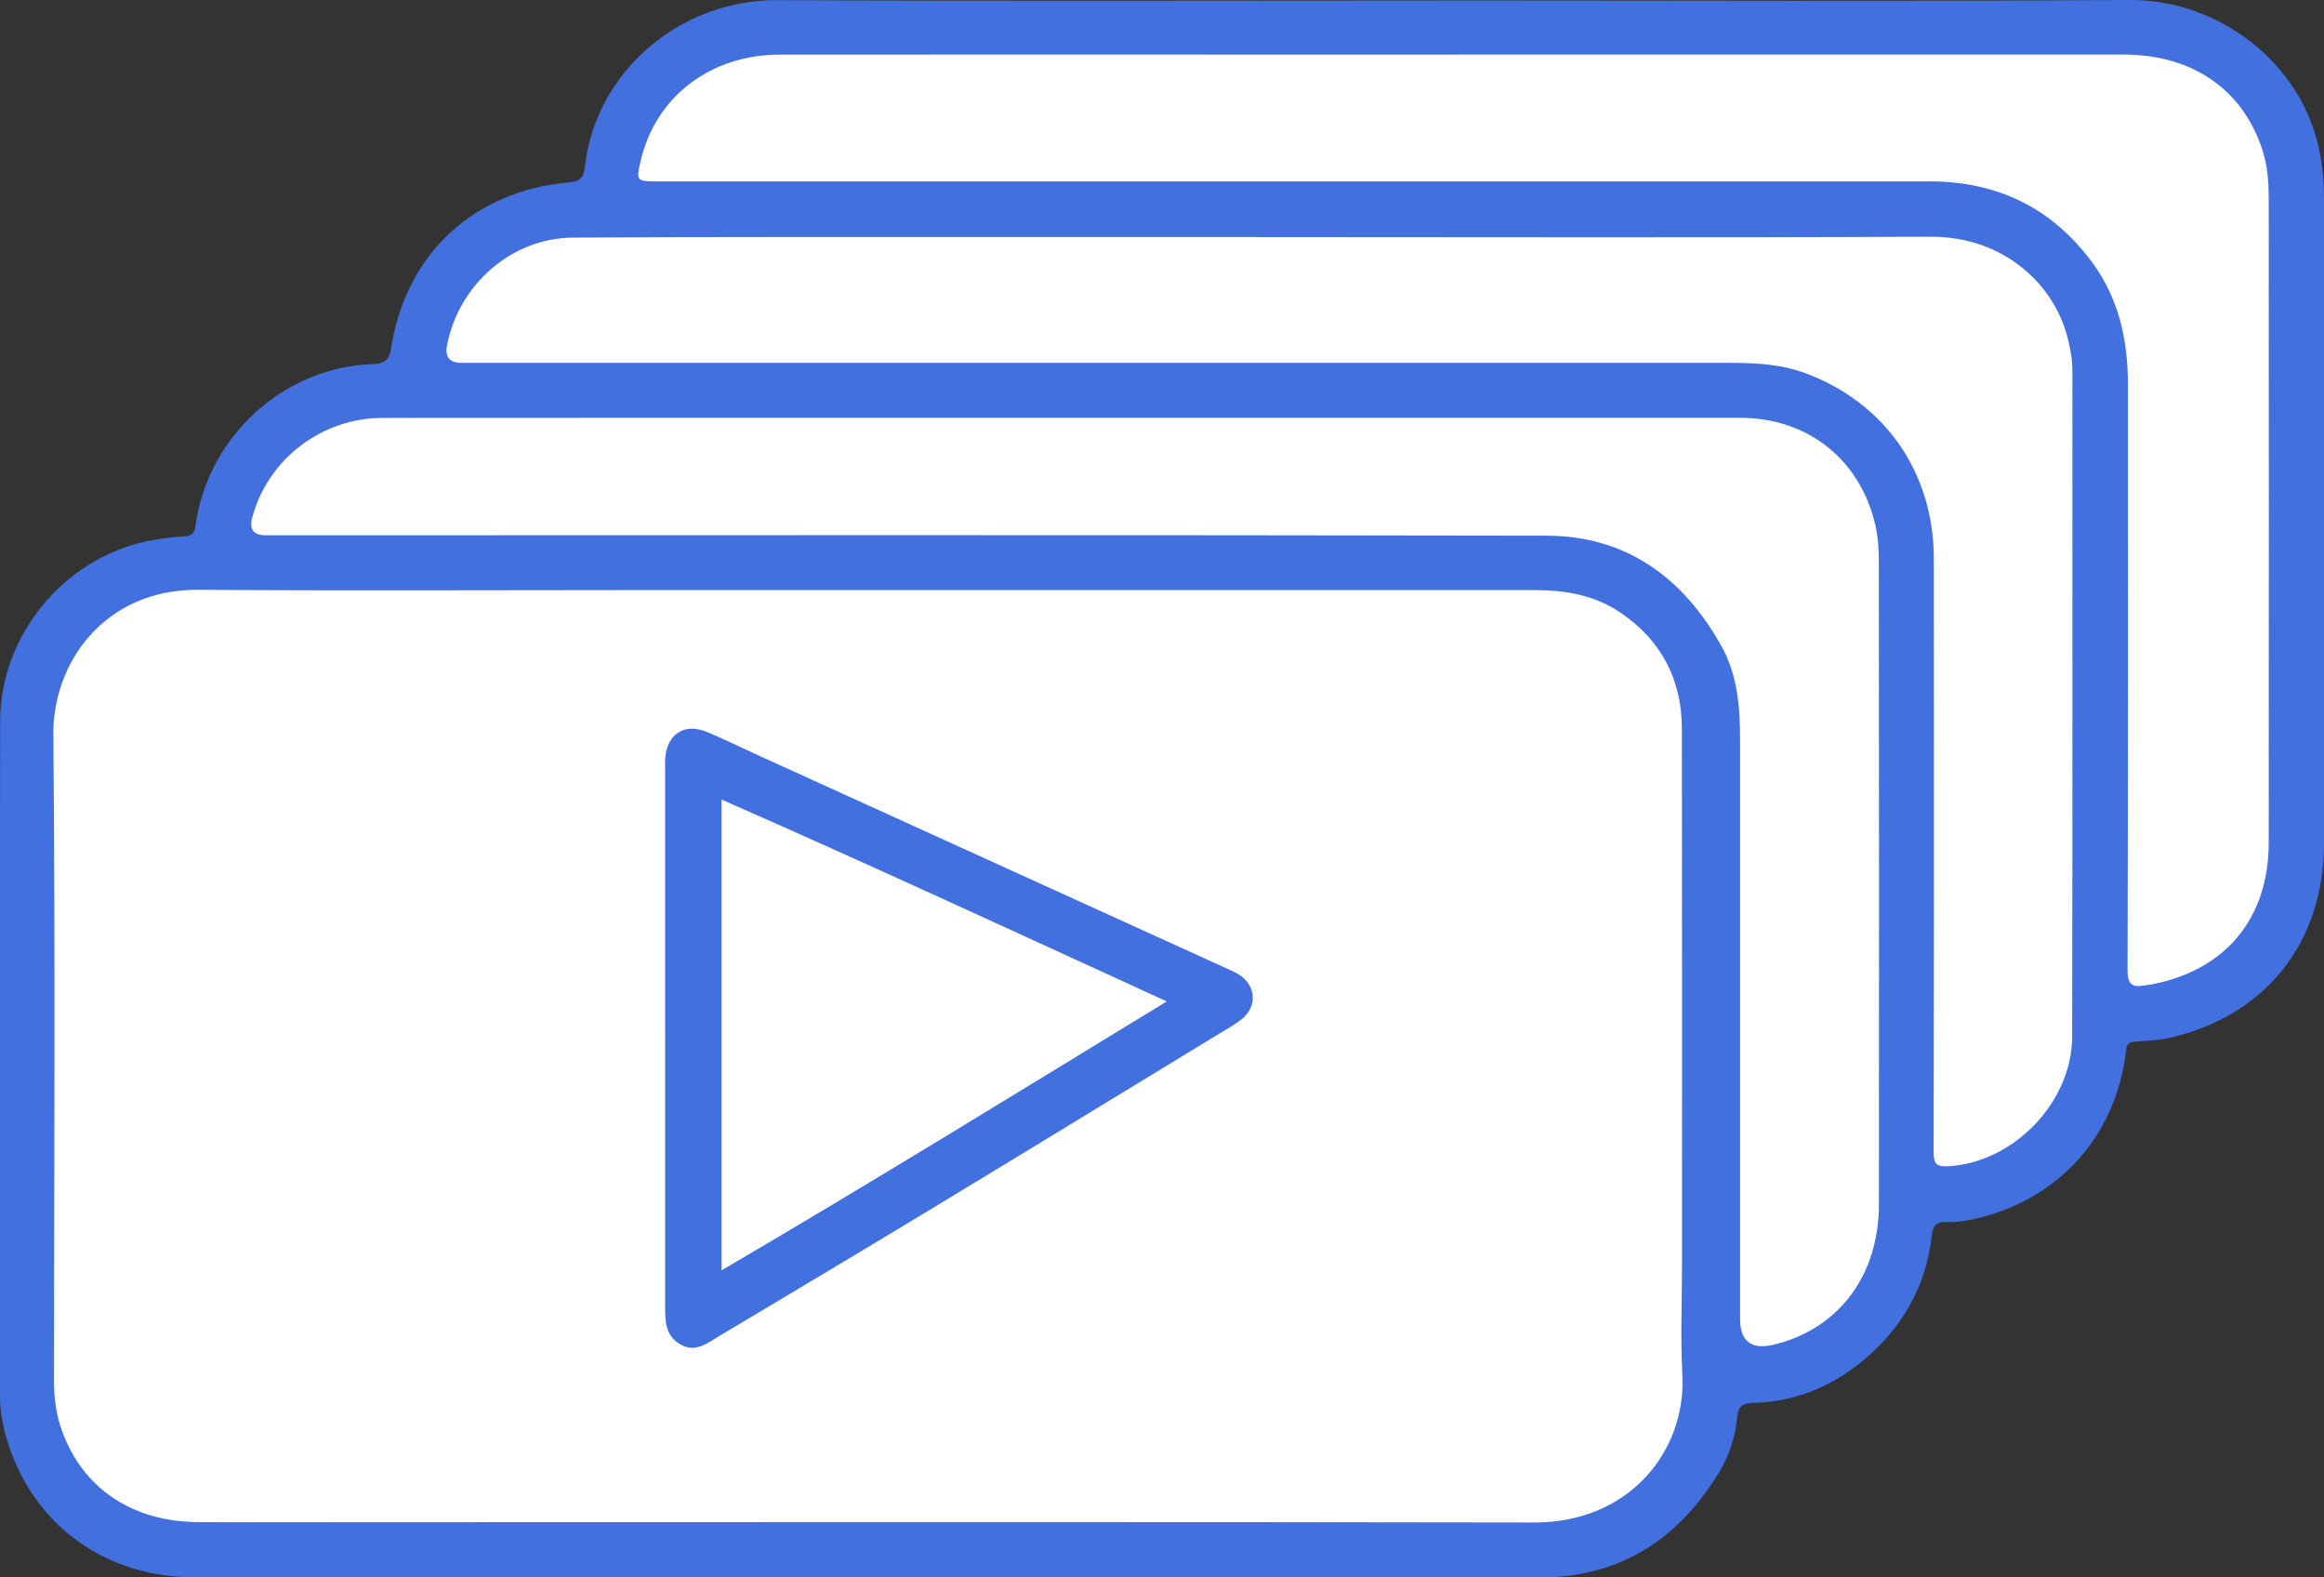 <svg xmlns="http://www.w3.org/2000/svg" version="1.1" viewBox="27.65 248.52 541.23 367.25">
  <rect x="27.65" y="248.52" width="541.23" height="367.25" fill="#333333" stroke="none"/>
  <defs>
    <style>
      .cls-1 {
        fill: #fff;
      }

      .cls-2 {
        fill: #4270df;
      }

      .cls-3 {
        display: none;
        fill: #fefdfd;
      }
    </style>
  </defs>
  <!-- Generator: Adobe Illustrator 28.6.0, SVG Export Plug-In . SVG Version: 1.2.0 Build 709)  -->
  <g>
    <g id="Ebene_1">
      <g id="Ebene_1-2" data-name="Ebene_1">
        <g>
          <path class="cls-3" d="M-82.83,479.04c0-156.4,0-312.81-.07-469.21,0-2.62.59-3.21,3.21-3.21,251.55.07,503.1.07,754.65,0,2.62,0,3.21.59,3.21,3.21-.07,312.81-.07,625.62,0,938.43,0,2.62-.59,3.21-3.21,3.21-251.55-.07-503.1-.07-754.65,0-2.62,0-3.21-.59-3.21-3.21.07-156.4.07-312.81.07-469.21h0Z"/>
          <path class="cls-2" d="M366.31,248.63c52.45,0,104.9.23,157.35-.11,20.47-.13,40.04,14.44,44.19,35.27.73,3.66,1.03,7.37,1.03,11.11,0,49.99.01,99.99,0,149.98-.01,22.98-13.46,40.03-35.71,45.23-2.7.63-5.53.74-8.31.93-1.44.1-1.9.55-2.07,2.04-2.2,19.42-15.19,34.26-34.11,38.96-2.46.61-5.06,1.11-7.56,1-2.64-.11-3.32.93-3.59,3.27-1.27,11.09-6.26,20.32-14.54,27.73-7.6,6.8-16.47,10.76-26.76,11.11-2.37.08-3.75.38-4.01,3.31-.41,4.51-1.82,8.93-4.18,12.81-8.77,14.41-21.12,23.36-38.42,24.45-1.05.07-2.1.04-3.15.04-104.55,0-209.1.01-313.64,0-21.47,0-38.65-13.19-44.03-33.69-.71-2.7-1.14-5.44-1.14-8.26.02-52.44-.04-104.88.02-157.32.02-19.82,14.52-37.64,33.92-41.9,2.94-.65,5.97-.99,8.98-1.2,1.74-.12,2.36-.69,2.59-2.43,2.8-20.68,20.4-36.92,41.18-37.66,3.81-.13,4.04-1.69,4.57-4.79,3.65-21.14,19.31-35.47,40.8-37.48,2.72-.25,3.84-.77,4.18-3.82,2.43-21.83,21.97-38.77,44.74-38.65,52.56.26,105.13.08,157.7.08h-.03Z"/>
          <path class="cls-1" d="M229.47,385.91h155.58c7.22,0,14.1,1.2,20.19,5.38,9.44,6.49,14.08,15.59,14.1,26.93.07,41.6.03,83.2.03,124.79,0,8.51-.38,17.03.08,25.51.96,17.68-12.21,34.53-34.5,34.48-90.32-.17-180.64-.07-270.96-.07-13.4,0-26.8.06-40.21-.02-15.3-.09-26.79-7.82-31.65-21.15-1.37-3.75-1.91-7.62-1.9-11.61.03-50.22.31-100.44-.15-150.66-.15-16.54,11.82-33.82,33.81-33.65,33.56.25,67.13.07,100.69.07h54.89Z"/>
          <path class="cls-1" d="M366.22,261.22c51.99,0,103.97-.01,155.96,0,16.15,0,27.92,8.23,32.43,22.45,1.18,3.72,1.4,7.54,1.4,11.37.02,49.88.04,99.76,0,149.64-.01,17.67-10,29.69-27.26,33.04-.57.11-1.15.16-1.72.26-2.81.45-3.91-.25-3.9-3.57.14-45.45.1-90.9.09-136.35,0-10.21-2.05-19.86-8.2-28.27-9.39-12.84-22.17-19.04-38-19.04-39.51-.02-79.03,0-118.54,0h-177.99c-4.57,0-4.7-.16-3.66-4.67,3.42-14.95,16.2-24.83,32.38-24.84,37.53-.04,75.07-.01,112.6-.01h44.41Z"/>
          <path class="cls-1" d="M320.54,303.72c52.22,0,104.44.16,156.65-.09,17.34-.08,28.9,11.36,31.96,23.46.63,2.48,1.13,4.97,1.13,7.55-.01,51.74.05,103.49-.05,155.23-.03,15.34-13.72,29.35-28.86,30.19-2.77.15-3.4-.57-3.4-3.29.09-46.03.08-92.07.05-138.1-.01-20.05-11.25-36.28-29.84-43.24-5.65-2.11-11.55-2.43-17.51-2.43-98.49.01-196.98.01-295.48,0-2.8,0-3.95-1.33-3.44-4,2.68-14.14,15.01-25.07,29.31-25.16,34.03-.22,68.07-.12,102.1-.14,19.12-.01,38.23,0,57.35,0l.03.02Z"/>
          <path class="cls-1" d="M275.13,345.79c52.57,0,105.13-.02,157.7,0,15.84,0,28.1,9.73,31.6,25.14.64,2.81.78,5.77.78,8.67.05,49.76.05,99.52.02,149.28,0,16.57-9.34,29.01-24.36,32.69-5.31,1.3-7.97-.69-7.98-5.98,0-44.98-.01-89.96,0-134.95,0-7.52-.61-15.01-4.31-21.64-8.85-15.89-22.13-25.73-40.74-25.76-99.42-.2-198.84-.09-298.26-.09-2.85,0-3.92-1.35-3.21-4.04,3.56-13.54,16.1-23.28,30.35-23.29,52.8-.05,105.6-.02,158.4-.02h.01Z"/>
          <path class="cls-2" d="M182.55,490.12v-62.22c0-.93-.05-1.87.02-2.8.38-5.65,4.47-8.33,9.68-6.17,3.96,1.64,7.8,3.55,11.7,5.32,36.35,16.53,72.7,33.06,109.04,49.6.95.43,1.91.84,2.82,1.35,4.47,2.51,4.86,7.79.72,10.86-1.86,1.38-3.91,2.5-5.89,3.71-29.36,17.85-58.64,35.84-88.12,53.47-9.15,5.47-18.28,10.96-27.45,16.39-2.74,1.62-5.41,3.93-8.96,1.91-3.52-2.01-3.56-5.39-3.56-8.84.02-20.86,0-41.72,0-62.57h0Z"/>
          <path class="cls-1" d="M195.7,434.68c34.7,15.24,68.91,31.09,103.67,47-34.64,21.14-68.81,42.19-103.67,62.61v-109.61Z"/>
        </g>
      </g>
    </g>
  </g>
</svg>